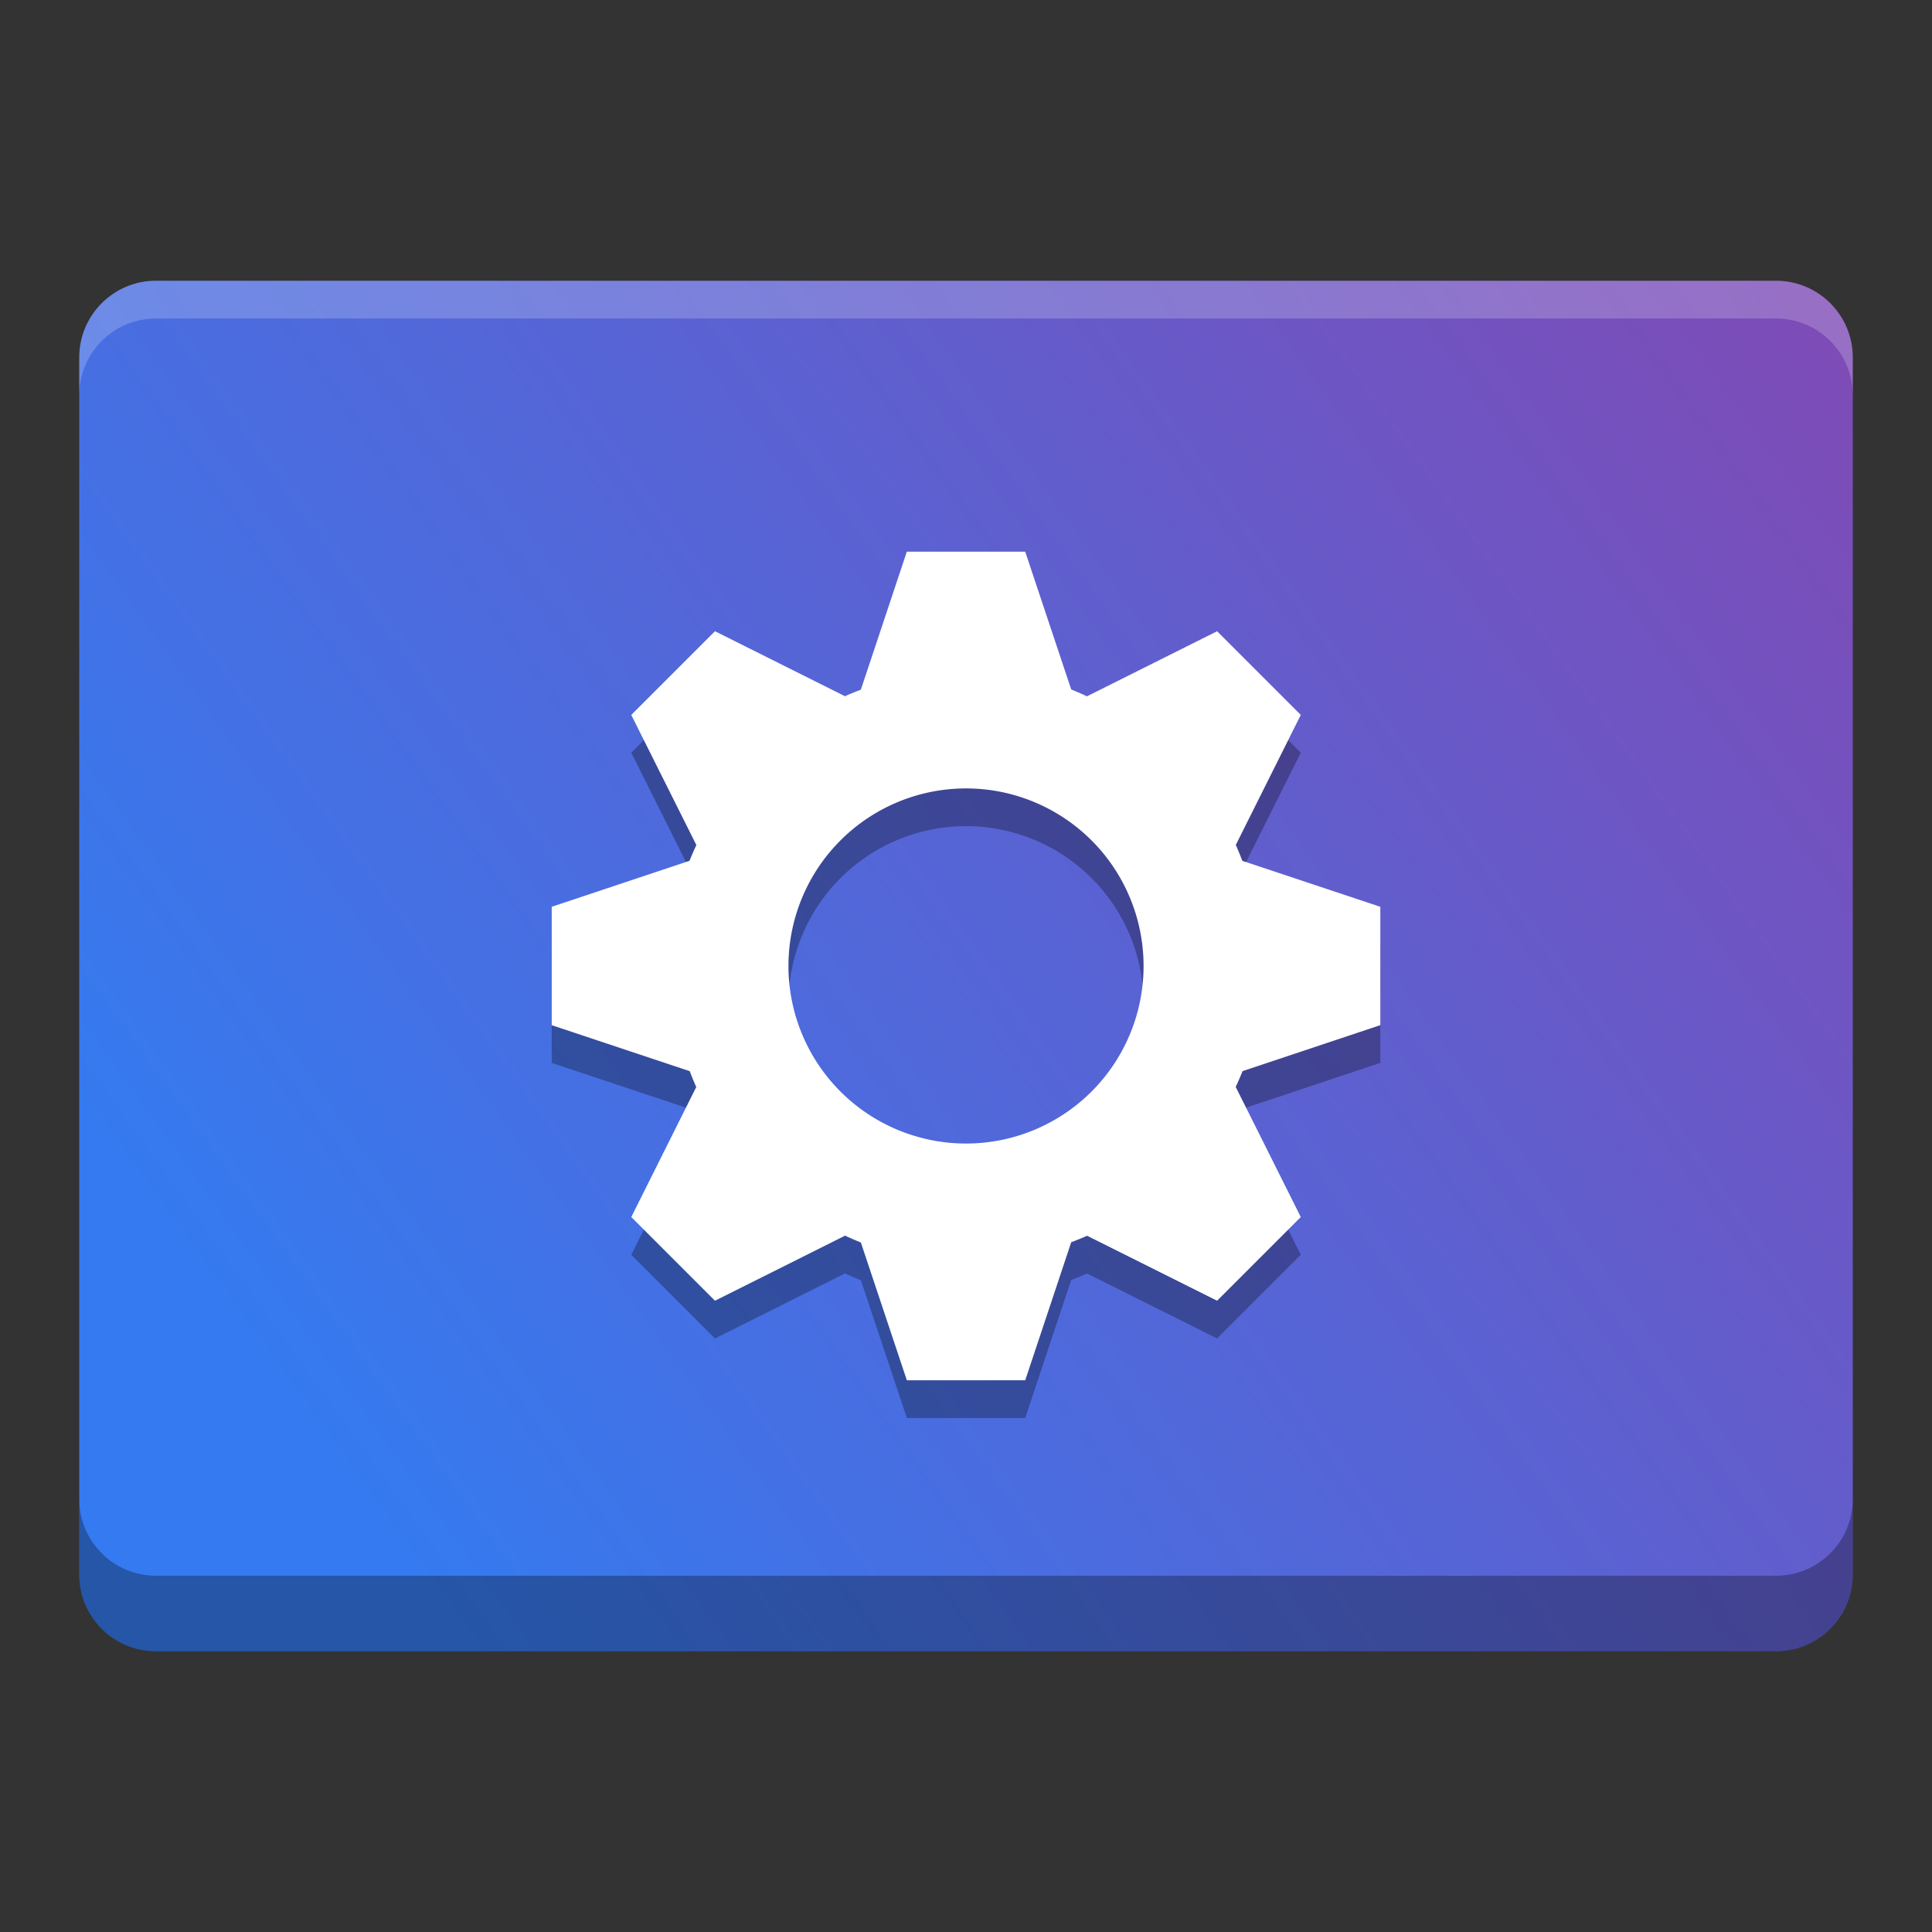<svg width="384pt" height="384pt" version="1.1" viewBox="0 0 384 384" xmlns="http://www.w3.org/2000/svg"><rect x="0" y="0" width="384" height="384" fill="#333333" stroke="none"/><defs><linearGradient id="a" x1="83.088" x2="570.52" y1="923.64" y2="573.61" gradientTransform="matrix(.75 0 0 .75 0 -405.27)" gradientUnits="userSpaceOnUse"><stop stop-color="#357af0" offset="0"/><stop stop-color="#8c42ab" offset="1"/></linearGradient></defs><path d="m30.992 55.805h322.02c8.418 0 15.242 6.824 15.242 15.242v241.91c0 8.414-6.824 15.238-15.242 15.238h-322.02c-8.418 0-15.242-6.824-15.242-15.238v-241.91c0-8.418 6.824-15.242 15.242-15.242z" fill="url(#a)"/><path transform="scale(.75)" d="m21 397.27v20c0 11.219 9.098 20.316 20.322 20.316h429.36c11.224 0 20.322-9.098 20.322-20.316v-20c0 11.219-9.098 20.316-20.322 20.316h-429.36c-11.224 0-20.322-9.098-20.322-20.316z" opacity=".3" stroke-width="1.333"/><path transform="scale(.75)" d="m41.322 74.406c-11.224 0-20.322 9.098-20.322 20.322v10c0-11.224 9.098-20.322 20.322-20.322h429.36c11.224 0 20.322 9.098 20.322 20.322v-10c0-11.224-9.098-20.322-20.322-20.322h-429.36z" fill="#fff" opacity=".2" stroke-width="1.333"/><path d="m180.24 117.15-9.14 27.434c-1.059 0.4-2.117 0.823-3.153 1.294l-25.844-12.916-16.633 16.633 12.94 25.869a58.818 58.818 0 0 0-1.365 3.129l-27.386 9.14v23.528l27.434 9.14c0.4 1.059 0.823 2.117 1.294 3.153l-12.916 25.844 16.635 16.633 25.869-12.94c1.023 0.494 2.07 0.941 3.129 1.365l9.14 27.386h23.528l9.14-27.434c1.059-0.4 2.117-0.823 3.153-1.294l25.844 12.916 16.633-16.633-12.94-25.869c0.494-1.023 0.941-2.07 1.365-3.129l27.386-9.14v-23.528l-27.434-9.14a58.701 58.701 0 0 0-1.294-3.153l12.916-25.844-16.633-16.633-25.869 12.94a58.724 58.724 0 0 0-3.129-1.365l-9.14-27.386zm11.763 47.055a35.291 35.291 0 1 1 0 70.582 35.291 35.291 0 0 1 0-70.582z" enable-background="new" opacity=".3" stroke-width="1.098"/><path d="m180.24 109.65-9.14 27.434c-1.059 0.4-2.117 0.823-3.153 1.294l-25.844-12.916-16.633 16.633 12.94 25.869a58.818 58.818 0 0 0-1.365 3.129l-27.386 9.14v23.528l27.434 9.14c0.4 1.059 0.823 2.117 1.294 3.153l-12.916 25.844 16.635 16.633 25.869-12.94c1.023 0.494 2.07 0.941 3.129 1.365l9.14 27.386h23.528l9.14-27.434c1.059-0.4 2.117-0.823 3.153-1.294l25.844 12.916 16.633-16.633-12.94-25.869c0.494-1.023 0.941-2.07 1.365-3.129l27.386-9.14v-23.528l-27.434-9.14a58.701 58.701 0 0 0-1.294-3.153l12.916-25.844-16.633-16.633-25.869 12.94a58.724 58.724 0 0 0-3.129-1.365l-9.14-27.386zm11.763 47.055a35.291 35.291 0 1 1 0 70.582 35.291 35.291 0 0 1 0-70.582z" enable-background="new" fill="#fff" stroke-width="1.098"/></svg>
